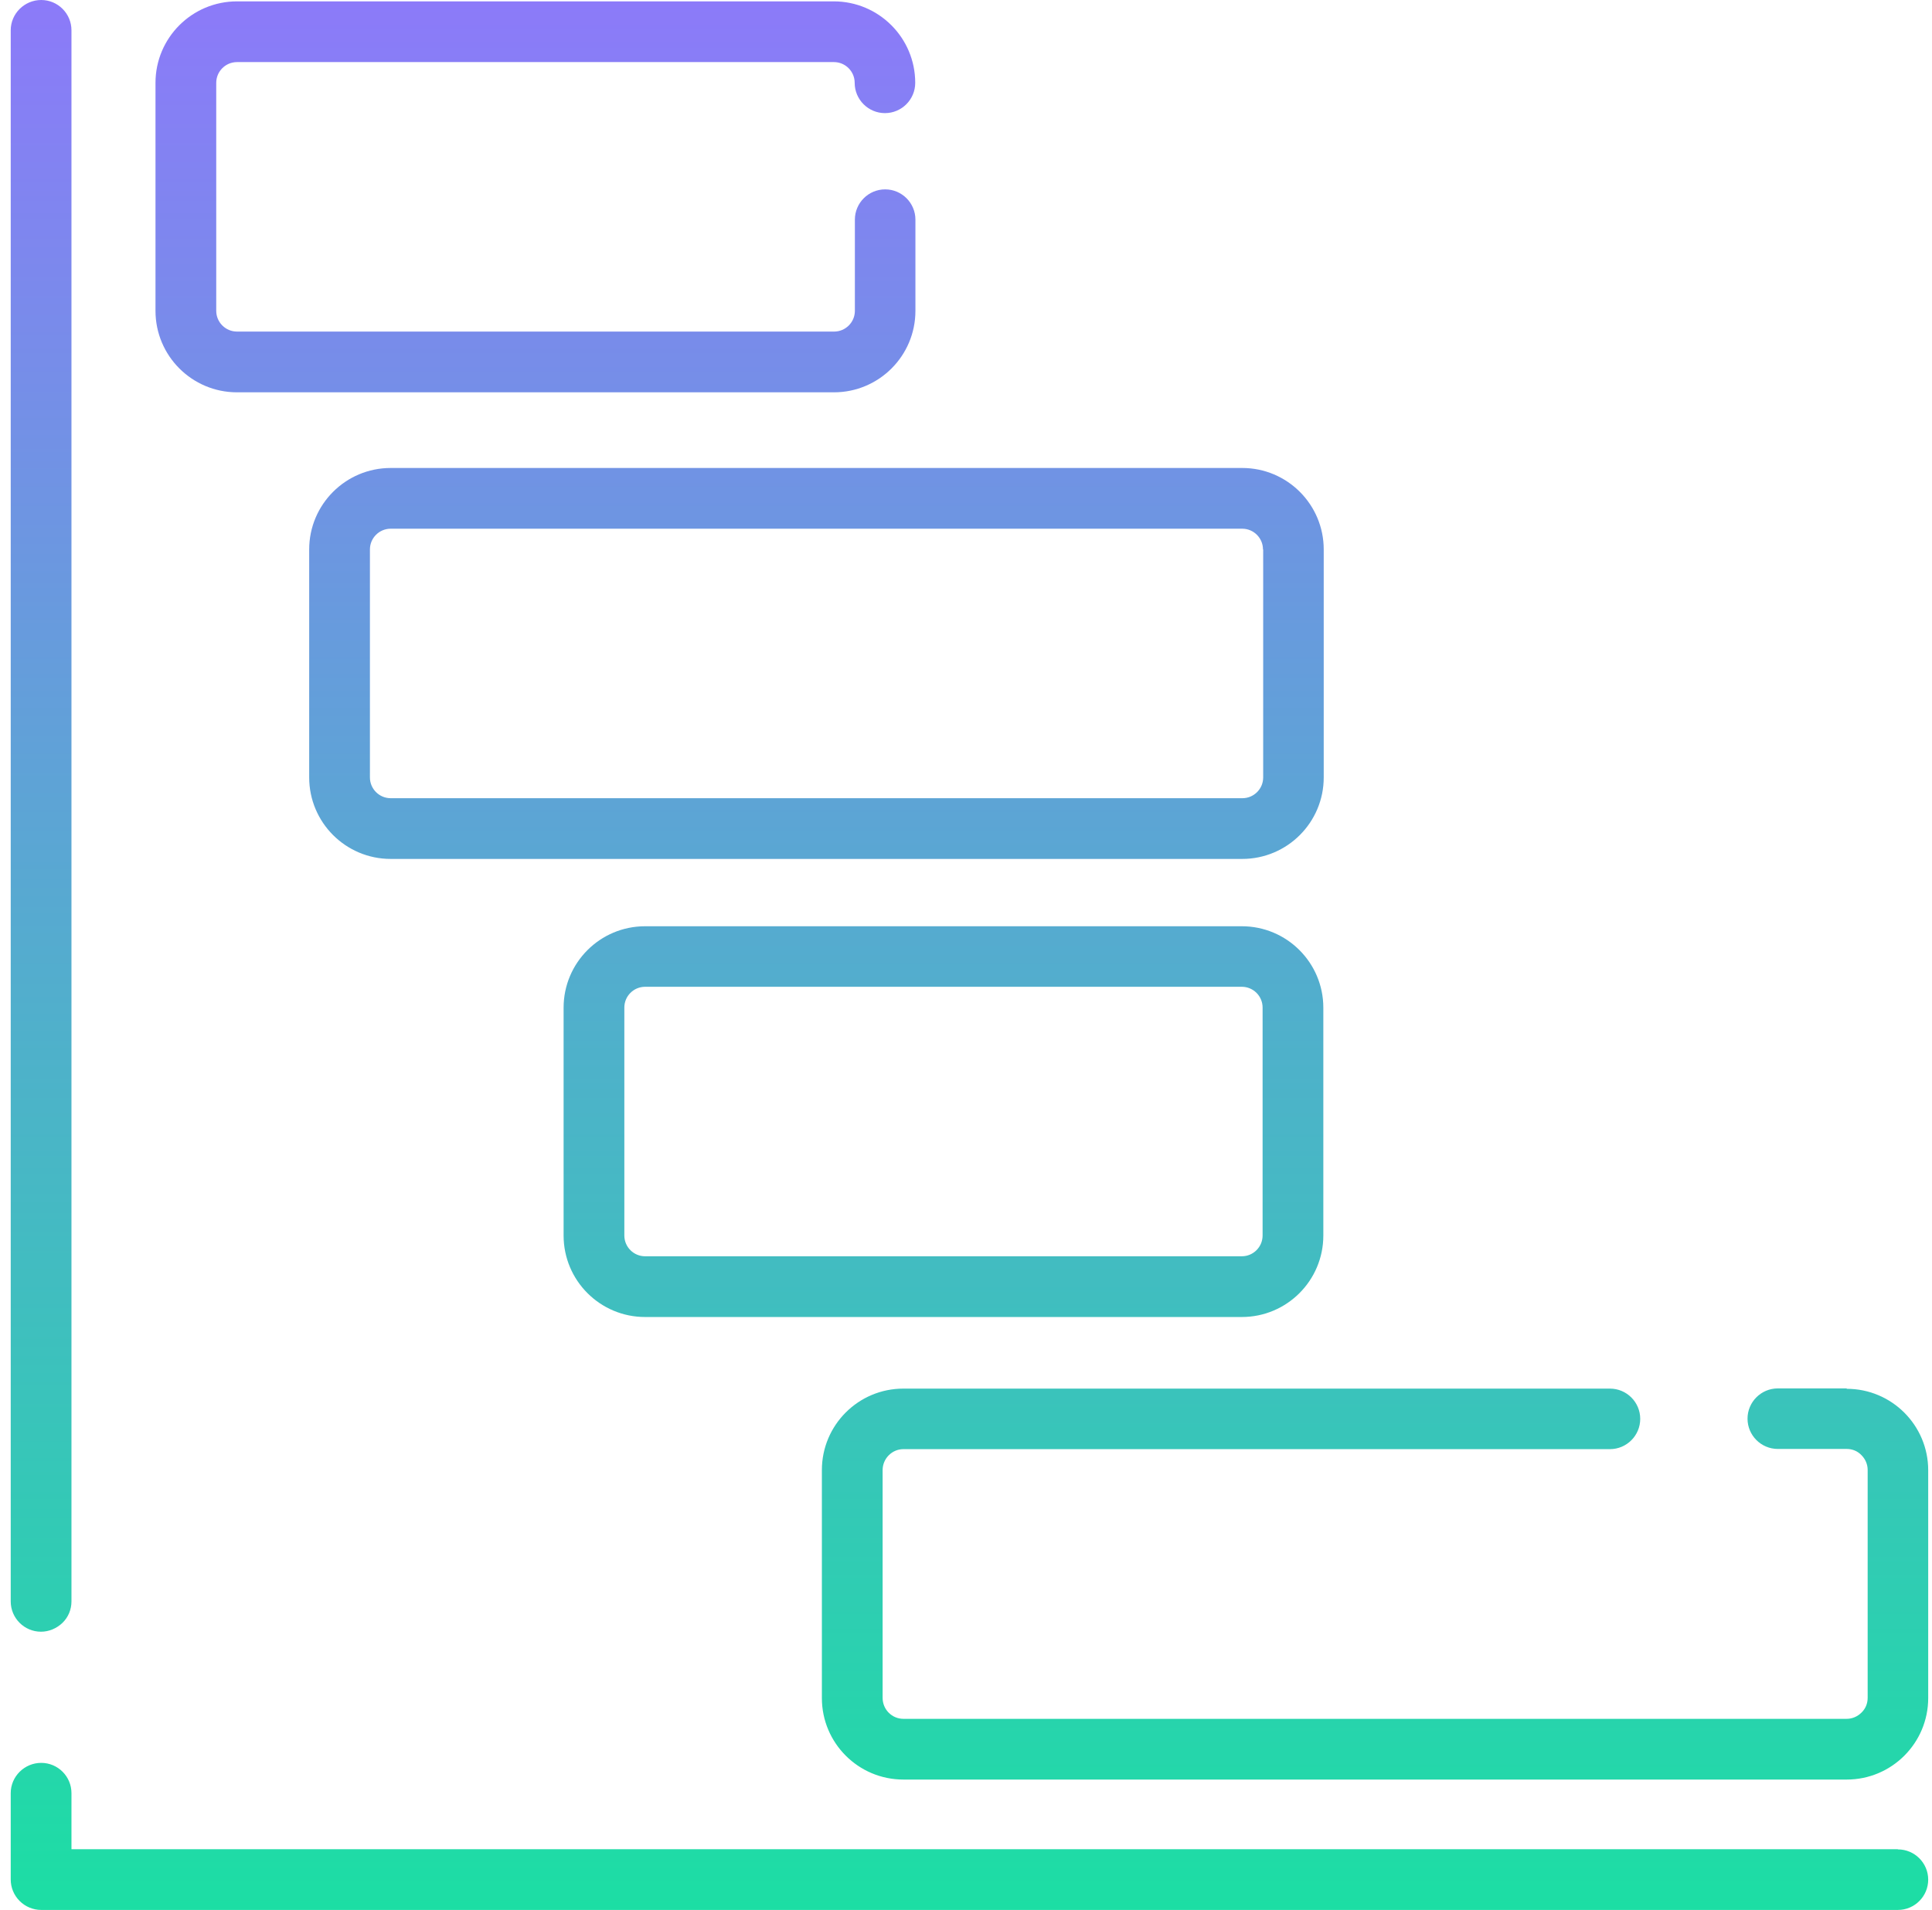 <svg width="89" height="88" viewBox="0 0 89 88" fill="none" xmlns="http://www.w3.org/2000/svg">
<path d="M1.889 75.181C2.255 75.181 2.613 75.029 2.881 74.77C3.149 74.51 3.292 74.153 3.292 73.786V1.395C3.292 0.626 2.667 0 1.898 0C1.129 0 0.494 0.626 0.494 1.395V73.786C0.494 74.555 1.12 75.181 1.889 75.181ZM87.422 85.202H3.292V82.618C3.292 81.85 2.667 81.224 1.898 81.224C1.129 81.224 0.494 81.85 0.494 82.618V86.597C0.494 86.963 0.637 87.321 0.906 87.589C1.165 87.848 1.522 88 1.898 88H87.431C88.199 88 88.825 87.374 88.825 86.605C88.825 85.837 88.199 85.211 87.431 85.211L87.422 85.202ZM10.918 18.076H38.416C40.489 18.076 42.17 16.395 42.17 14.321V10.12C42.17 9.351 41.544 8.725 40.776 8.725C40.007 8.725 39.381 9.351 39.381 10.12V14.321C39.381 14.848 38.952 15.277 38.425 15.277H10.918C10.39 15.277 9.961 14.848 9.961 14.321V3.817C9.961 3.29 10.39 2.861 10.918 2.861H38.416C38.943 2.861 39.372 3.29 39.372 3.817C39.372 4.586 39.998 5.212 40.767 5.212C41.535 5.212 42.161 4.586 42.161 3.817C42.161 1.743 40.481 0.063 38.407 0.063H10.918C8.844 0.063 7.163 1.743 7.163 3.817V14.321C7.163 16.395 8.844 18.076 10.918 18.076ZM14.243 25.317V35.82C14.243 37.894 15.924 39.575 17.998 39.575H57.224C59.298 39.575 60.979 37.894 60.979 35.82V25.317C60.979 23.243 59.298 21.562 57.224 21.562H17.998C15.924 21.562 14.243 23.243 14.243 25.317ZM58.19 25.317V35.82C58.19 36.348 57.761 36.777 57.233 36.777H17.998C17.47 36.777 17.041 36.348 17.041 35.82V25.317C17.041 24.789 17.47 24.36 17.998 24.36H57.224C57.752 24.36 58.181 24.789 58.181 25.317H58.19ZM57.206 42.677H29.718C27.643 42.677 25.963 44.358 25.963 46.431V56.926C25.963 59 27.643 60.681 29.718 60.681H57.206C59.28 60.681 60.961 59 60.961 56.926V46.431C60.961 44.358 59.28 42.677 57.206 42.677ZM58.163 56.926C58.163 57.454 57.734 57.883 57.206 57.883H29.718C29.19 57.883 28.761 57.454 28.761 56.926V46.423C28.761 45.895 29.19 45.466 29.718 45.466H57.206C57.734 45.466 58.163 45.895 58.163 46.423V56.926ZM85.071 63.971H81.897C81.128 63.971 80.502 64.597 80.502 65.365C80.502 66.134 81.128 66.76 81.897 66.76H85.071C85.33 66.76 85.571 66.858 85.75 67.046C85.929 67.225 86.036 67.466 86.036 67.725V78.229C86.036 78.488 85.938 78.73 85.75 78.909C85.571 79.087 85.33 79.195 85.071 79.195H41.616C41.089 79.195 40.659 78.766 40.659 78.229V67.734C40.659 67.207 41.089 66.769 41.616 66.769H74.164C74.933 66.769 75.559 66.143 75.559 65.374C75.559 64.605 74.933 63.98 74.164 63.98H41.616C39.542 63.98 37.861 65.66 37.861 67.734V78.238C37.861 80.312 39.542 81.993 41.616 81.993H85.071C87.144 81.993 88.825 80.312 88.825 78.238V67.743C88.825 65.669 87.144 63.989 85.071 63.989V63.971Z" fill="url(#paint0_linear_3475_74372)"/>
<defs>
<linearGradient id="paint0_linear_3475_74372" x1="44.66" y1="0" x2="44.66" y2="88" gradientUnits="userSpaceOnUse">
<stop stop-color="#8C7AF9"/>
<stop offset="1" stop-color="#1CDEA4"/>
</linearGradient>
</defs>
</svg>
